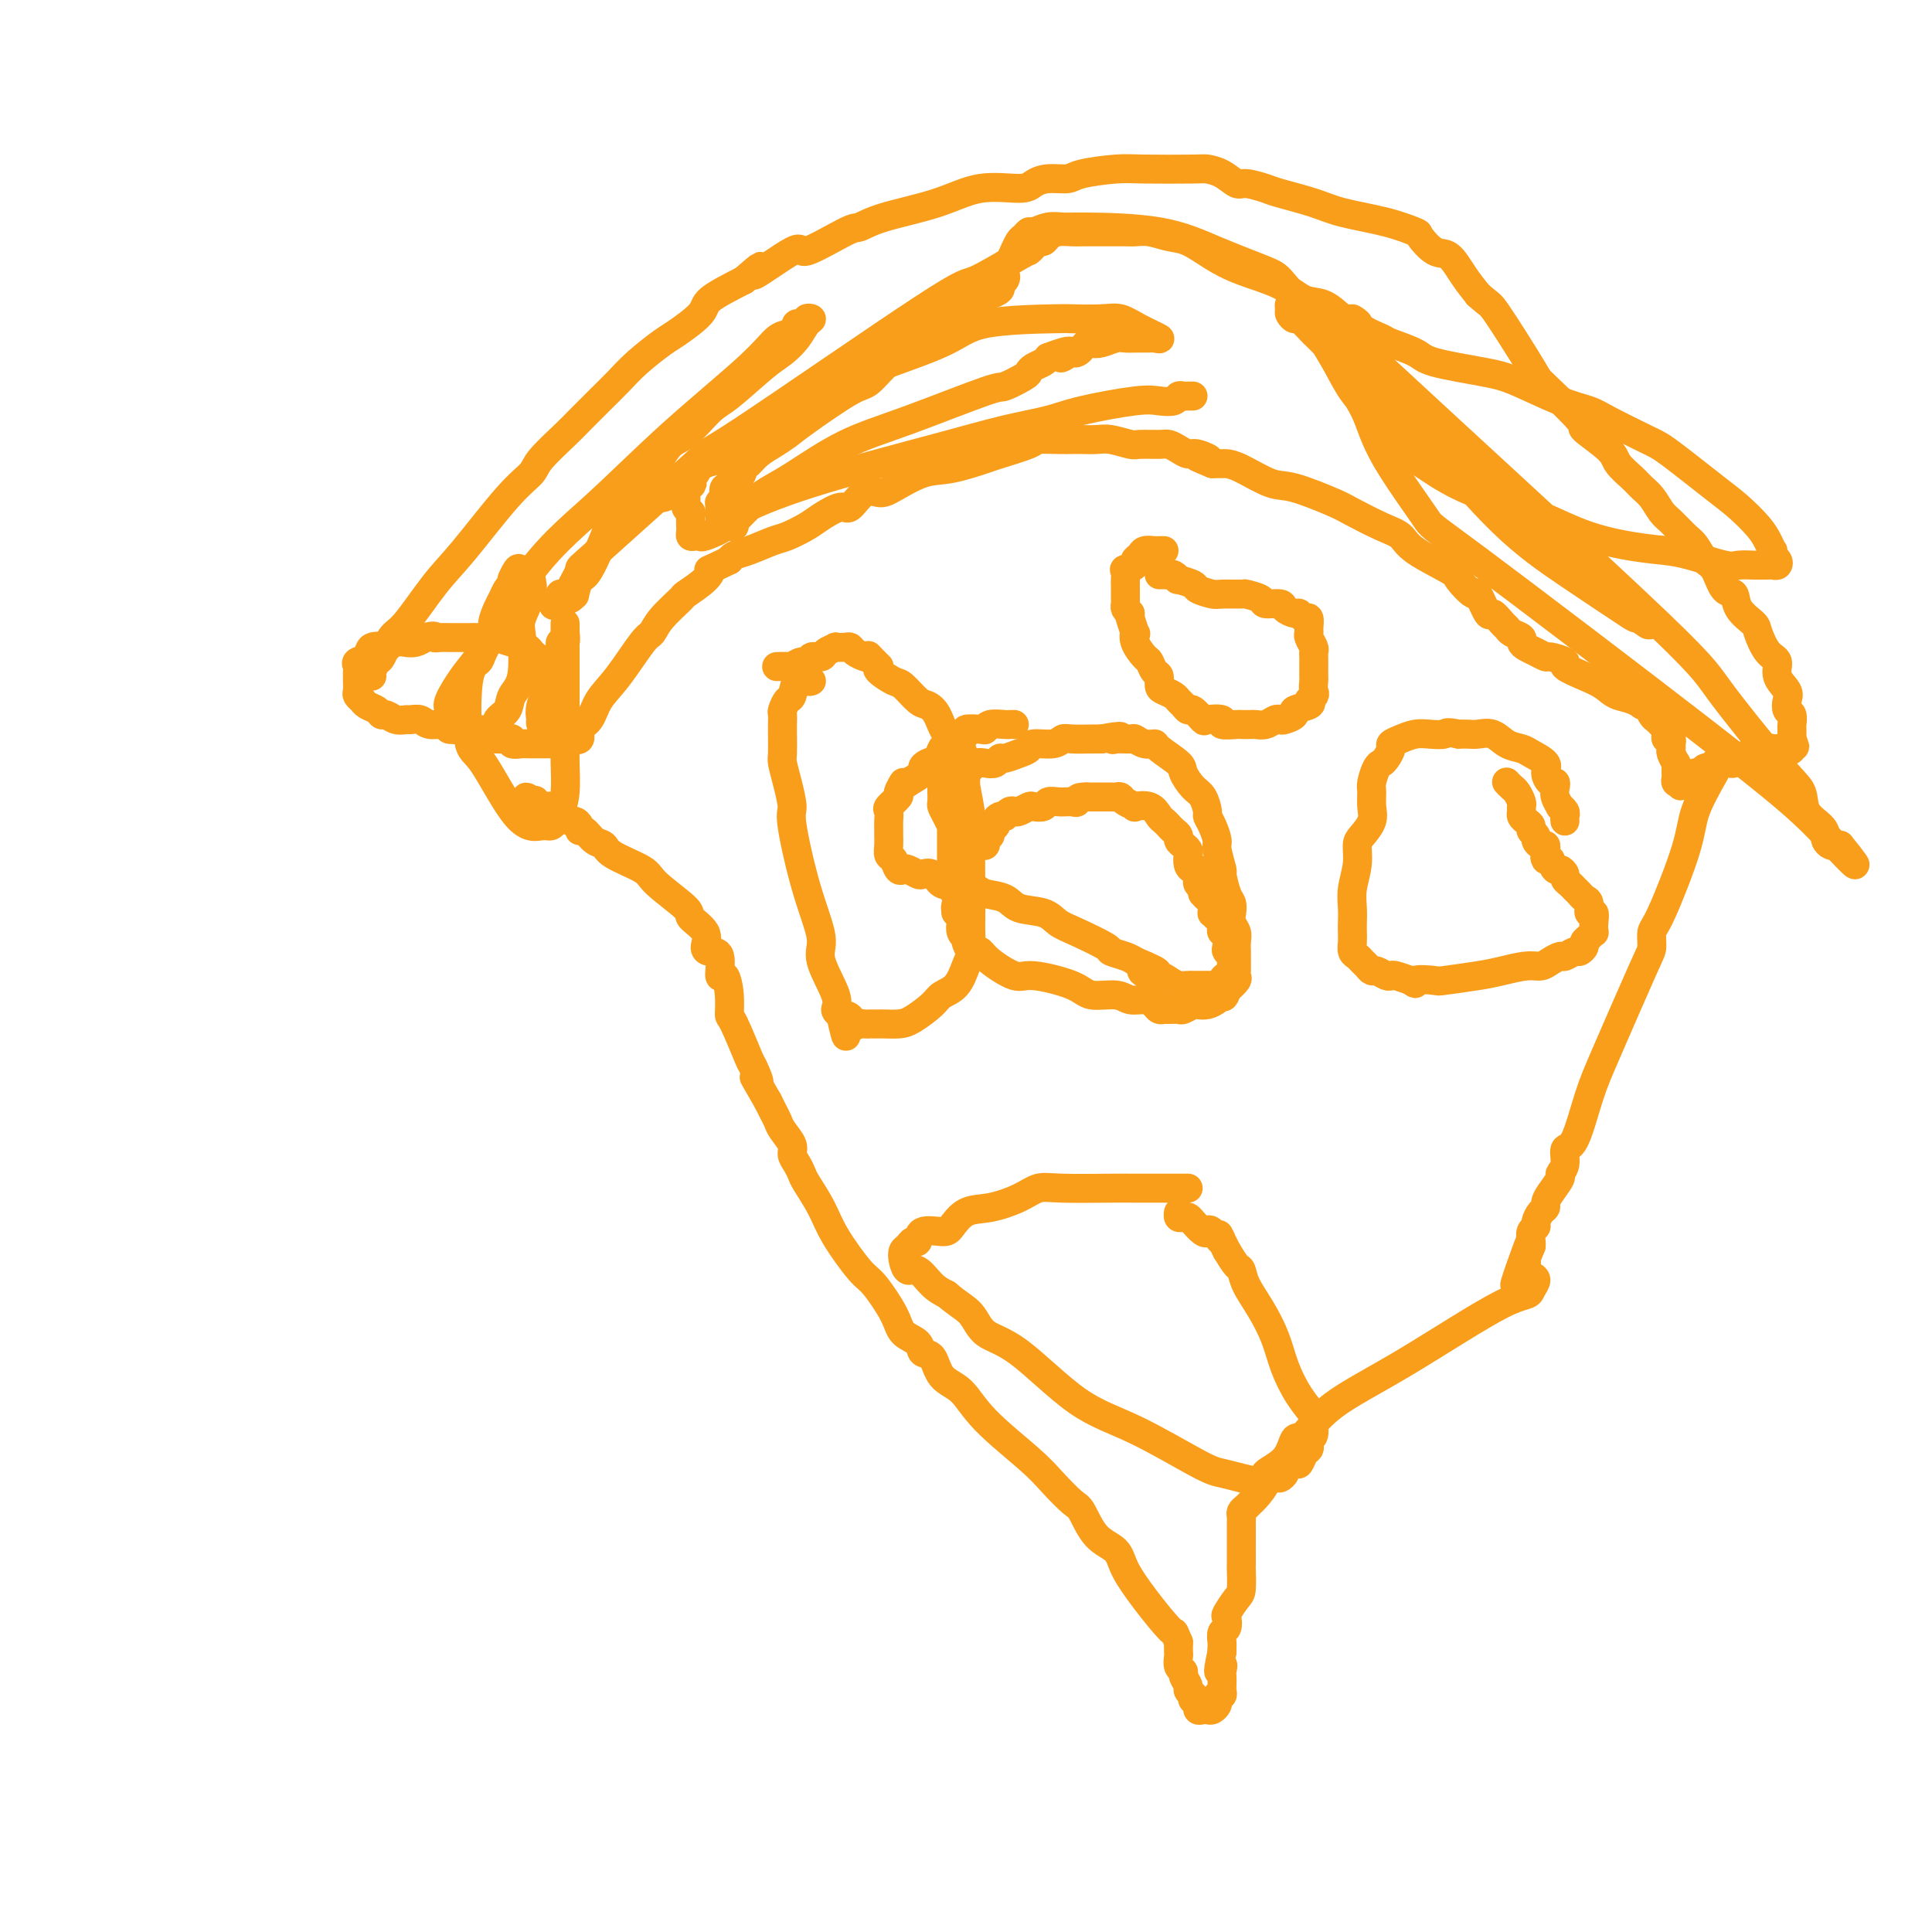 <svg viewBox='0 0 400 400' version='1.1' xmlns='http://www.w3.org/2000/svg' xmlns:xlink='http://www.w3.org/1999/xlink'><g fill='none' stroke='#F99E1B' stroke-width='6' stroke-linecap='round' stroke-linejoin='round'><path d='M77,140c-0.096,-0.197 -0.191,-0.393 0,-1c0.191,-0.607 0.669,-1.624 1,-2c0.331,-0.376 0.517,-0.110 1,-1c0.483,-0.890 1.265,-2.937 2,-4c0.735,-1.063 1.423,-1.142 3,-3c1.577,-1.858 4.044,-5.496 6,-8c1.956,-2.504 3.402,-3.875 6,-7c2.598,-3.125 6.347,-8.005 9,-11c2.653,-2.995 4.211,-4.107 5,-5c0.789,-0.893 0.808,-1.568 2,-3c1.192,-1.432 3.556,-3.621 5,-5c1.444,-1.379 1.970,-1.949 3,-3c1.030,-1.051 2.566,-2.583 4,-4c1.434,-1.417 2.767,-2.718 4,-4c1.233,-1.282 2.367,-2.544 4,-4c1.633,-1.456 3.763,-3.106 5,-4c1.237,-0.894 1.579,-1.034 3,-2c1.421,-0.966 3.921,-2.760 5,-4c1.079,-1.240 0.737,-1.926 2,-3c1.263,-1.074 4.132,-2.537 7,-4'/><path d='M154,58c6.482,-5.630 1.685,-1.206 2,-1c0.315,0.206 5.740,-3.807 8,-5c2.260,-1.193 1.354,0.432 3,0c1.646,-0.432 5.843,-2.922 8,-4c2.157,-1.078 2.272,-0.743 3,-1c0.728,-0.257 2.067,-1.105 5,-2c2.933,-0.895 7.459,-1.837 11,-3c3.541,-1.163 6.097,-2.545 9,-3c2.903,-0.455 6.152,0.019 8,0c1.848,-0.019 2.294,-0.531 3,-1c0.706,-0.469 1.673,-0.896 3,-1c1.327,-0.104 3.014,0.116 4,0c0.986,-0.116 1.271,-0.567 3,-1c1.729,-0.433 4.903,-0.846 7,-1c2.097,-0.154 3.118,-0.047 6,0c2.882,0.047 7.623,0.036 10,0c2.377,-0.036 2.388,-0.098 3,0c0.612,0.098 1.826,0.354 3,1c1.174,0.646 2.309,1.682 3,2c0.691,0.318 0.939,-0.080 2,0c1.061,0.080 2.935,0.640 4,1c1.065,0.360 1.319,0.521 3,1c1.681,0.479 4.788,1.278 7,2c2.212,0.722 3.530,1.367 6,2c2.470,0.633 6.093,1.252 9,2c2.907,0.748 5.100,1.624 6,2c0.900,0.376 0.509,0.253 1,1c0.491,0.747 1.864,2.365 3,3c1.136,0.635 2.037,0.286 3,1c0.963,0.714 1.990,2.490 3,4c1.010,1.510 2.005,2.755 3,4'/><path d='M306,61c2.510,2.285 2.286,1.499 4,4c1.714,2.501 5.367,8.291 7,11c1.633,2.709 1.248,2.339 3,4c1.752,1.661 5.642,5.355 7,7c1.358,1.645 0.184,1.242 1,2c0.816,0.758 3.622,2.677 5,4c1.378,1.323 1.328,2.049 2,3c0.672,0.951 2.066,2.126 3,3c0.934,0.874 1.409,1.445 2,2c0.591,0.555 1.299,1.092 2,2c0.701,0.908 1.395,2.187 2,3c0.605,0.813 1.121,1.160 2,2c0.879,0.840 2.122,2.173 3,3c0.878,0.827 1.391,1.147 2,2c0.609,0.853 1.313,2.237 2,3c0.687,0.763 1.358,0.905 2,2c0.642,1.095 1.257,3.145 2,4c0.743,0.855 1.616,0.516 2,1c0.384,0.484 0.279,1.791 1,3c0.721,1.209 2.268,2.318 3,3c0.732,0.682 0.648,0.935 1,2c0.352,1.065 1.138,2.942 2,4c0.862,1.058 1.799,1.296 2,2c0.201,0.704 -0.335,1.875 0,3c0.335,1.125 1.540,2.203 2,3c0.460,0.797 0.176,1.312 0,2c-0.176,0.688 -0.243,1.549 0,2c0.243,0.451 0.797,0.492 1,1c0.203,0.508 0.055,1.483 0,2c-0.055,0.517 -0.016,0.576 0,1c0.016,0.424 0.008,1.212 0,2'/><path d='M371,153c1.224,3.591 0.286,0.570 0,0c-0.286,-0.570 0.082,1.311 0,2c-0.082,0.689 -0.614,0.185 -1,0c-0.386,-0.185 -0.627,-0.051 -1,0c-0.373,0.051 -0.879,0.017 -1,0c-0.121,-0.017 0.141,-0.019 0,0c-0.141,0.019 -0.686,0.057 -1,0c-0.314,-0.057 -0.398,-0.209 -1,0c-0.602,0.209 -1.724,0.778 -2,1c-0.276,0.222 0.292,0.098 0,0c-0.292,-0.098 -1.444,-0.170 -2,0c-0.556,0.170 -0.517,0.582 -1,1c-0.483,0.418 -1.488,0.843 -2,1c-0.512,0.157 -0.533,0.046 -1,0c-0.467,-0.046 -1.382,-0.028 -2,0c-0.618,0.028 -0.939,0.064 -1,0c-0.061,-0.064 0.139,-0.228 0,0c-0.139,0.228 -0.615,0.849 -1,1c-0.385,0.151 -0.678,-0.167 -1,0c-0.322,0.167 -0.674,0.818 -1,1c-0.326,0.182 -0.626,-0.105 -1,0c-0.374,0.105 -0.821,0.601 -1,1c-0.179,0.399 -0.089,0.699 0,1'/><path d='M350,162c-3.487,1.391 -1.705,0.370 -1,0c0.705,-0.370 0.332,-0.088 0,0c-0.332,0.088 -0.625,-0.018 -1,0c-0.375,0.018 -0.833,0.158 -1,0c-0.167,-0.158 -0.044,-0.615 0,-1c0.044,-0.385 0.008,-0.698 0,-1c-0.008,-0.302 0.012,-0.592 0,-1c-0.012,-0.408 -0.056,-0.935 0,-1c0.056,-0.065 0.212,0.332 0,0c-0.212,-0.332 -0.793,-1.395 -1,-2c-0.207,-0.605 -0.042,-0.754 0,-1c0.042,-0.246 -0.041,-0.591 0,-1c0.041,-0.409 0.204,-0.883 0,-1c-0.204,-0.117 -0.776,0.123 -1,0c-0.224,-0.123 -0.102,-0.609 0,-1c0.102,-0.391 0.182,-0.687 0,-1c-0.182,-0.313 -0.626,-0.645 -1,-1c-0.374,-0.355 -0.678,-0.734 -1,-1c-0.322,-0.266 -0.664,-0.418 -1,-1c-0.336,-0.582 -0.668,-1.595 -1,-2c-0.332,-0.405 -0.666,-0.203 -1,0'/><path d='M340,146c-1.925,-1.439 -3.739,-1.537 -5,-2c-1.261,-0.463 -1.970,-1.291 -3,-2c-1.030,-0.709 -2.379,-1.299 -4,-2c-1.621,-0.701 -3.512,-1.511 -4,-2c-0.488,-0.489 0.427,-0.656 0,-1c-0.427,-0.344 -2.196,-0.866 -3,-1c-0.804,-0.134 -0.645,0.119 -1,0c-0.355,-0.119 -1.226,-0.609 -2,-1c-0.774,-0.391 -1.450,-0.683 -2,-1c-0.550,-0.317 -0.972,-0.661 -1,-1c-0.028,-0.339 0.339,-0.674 0,-1c-0.339,-0.326 -1.385,-0.643 -2,-1c-0.615,-0.357 -0.799,-0.752 -1,-1c-0.201,-0.248 -0.419,-0.347 -1,-1c-0.581,-0.653 -1.526,-1.859 -2,-2c-0.474,-0.141 -0.478,0.785 -1,0c-0.522,-0.785 -1.561,-3.280 -2,-4c-0.439,-0.720 -0.276,0.337 -1,0c-0.724,-0.337 -2.333,-2.067 -3,-3c-0.667,-0.933 -0.392,-1.069 -2,-2c-1.608,-0.931 -5.101,-2.657 -7,-4c-1.899,-1.343 -2.206,-2.304 -3,-3c-0.794,-0.696 -2.075,-1.126 -4,-2c-1.925,-0.874 -4.493,-2.192 -6,-3c-1.507,-0.808 -1.952,-1.106 -4,-2c-2.048,-0.894 -5.700,-2.383 -8,-3c-2.300,-0.617 -3.249,-0.361 -5,-1c-1.751,-0.639 -4.304,-2.171 -6,-3c-1.696,-0.829 -2.533,-0.954 -3,-1c-0.467,-0.046 -0.562,-0.013 -1,0c-0.438,0.013 -1.219,0.007 -2,0'/><path d='M251,96c-6.164,-2.483 -2.075,-1.191 -1,-1c1.075,0.191 -0.865,-0.719 -2,-1c-1.135,-0.281 -1.467,0.068 -2,0c-0.533,-0.068 -1.268,-0.553 -2,-1c-0.732,-0.447 -1.463,-0.856 -2,-1c-0.537,-0.144 -0.881,-0.025 -2,0c-1.119,0.025 -3.014,-0.046 -4,0c-0.986,0.046 -1.065,0.208 -2,0c-0.935,-0.208 -2.727,-0.788 -4,-1c-1.273,-0.212 -2.026,-0.057 -3,0c-0.974,0.057 -2.168,0.017 -3,0c-0.832,-0.017 -1.302,-0.012 -2,0c-0.698,0.012 -1.625,0.029 -3,0c-1.375,-0.029 -3.199,-0.106 -4,0c-0.801,0.106 -0.578,0.394 -2,1c-1.422,0.606 -4.488,1.532 -6,2c-1.512,0.468 -1.468,0.480 -3,1c-1.532,0.520 -4.640,1.548 -7,2c-2.360,0.452 -3.974,0.329 -6,1c-2.026,0.671 -4.466,2.136 -6,3c-1.534,0.864 -2.161,1.127 -3,1c-0.839,-0.127 -1.889,-0.645 -3,0c-1.111,0.645 -2.283,2.453 -3,3c-0.717,0.547 -0.980,-0.167 -2,0c-1.020,0.167 -2.797,1.214 -4,2c-1.203,0.786 -1.832,1.310 -3,2c-1.168,0.690 -2.877,1.547 -4,2c-1.123,0.453 -1.662,0.503 -3,1c-1.338,0.497 -3.476,1.442 -5,2c-1.524,0.558 -2.436,0.731 -3,1c-0.564,0.269 -0.782,0.635 -1,1'/><path d='M151,116c-5.242,2.546 -4.346,1.910 -4,2c0.346,0.090 0.142,0.907 -1,2c-1.142,1.093 -3.224,2.462 -4,3c-0.776,0.538 -0.248,0.243 -1,1c-0.752,0.757 -2.786,2.564 -4,4c-1.214,1.436 -1.609,2.500 -2,3c-0.391,0.500 -0.778,0.437 -2,2c-1.222,1.563 -3.278,4.752 -5,7c-1.722,2.248 -3.109,3.555 -4,5c-0.891,1.445 -1.285,3.027 -2,4c-0.715,0.973 -1.749,1.336 -2,2c-0.251,0.664 0.283,1.628 0,2c-0.283,0.372 -1.381,0.152 -2,0c-0.619,-0.152 -0.757,-0.237 -1,0c-0.243,0.237 -0.590,0.796 -1,1c-0.410,0.204 -0.883,0.055 -1,0c-0.117,-0.055 0.122,-0.015 0,0c-0.122,0.015 -0.606,0.004 -1,0c-0.394,-0.004 -0.697,-0.001 -1,0c-0.303,0.001 -0.606,0.000 -1,0c-0.394,-0.000 -0.878,-0.000 -1,0c-0.122,0.000 0.117,0.001 0,0c-0.117,-0.001 -0.591,-0.004 -1,0c-0.409,0.004 -0.753,0.015 -1,0c-0.247,-0.015 -0.398,-0.057 -1,0c-0.602,0.057 -1.656,0.211 -2,0c-0.344,-0.211 0.021,-0.789 0,-1c-0.021,-0.211 -0.429,-0.057 -1,0c-0.571,0.057 -1.306,0.016 -2,0c-0.694,-0.016 -1.347,-0.008 -2,0'/><path d='M101,153c-2.986,-0.244 -1.950,-0.854 -2,-1c-0.050,-0.146 -1.186,0.172 -2,0c-0.814,-0.172 -1.306,-0.835 -2,-1c-0.694,-0.165 -1.590,0.166 -2,0c-0.410,-0.166 -0.333,-0.829 -1,-1c-0.667,-0.171 -2.079,0.152 -3,0c-0.921,-0.152 -1.350,-0.777 -2,-1c-0.650,-0.223 -1.522,-0.045 -2,0c-0.478,0.045 -0.561,-0.044 -1,0c-0.439,0.044 -1.234,0.219 -2,0c-0.766,-0.219 -1.502,-0.833 -2,-1c-0.498,-0.167 -0.759,0.114 -1,0c-0.241,-0.114 -0.461,-0.622 -1,-1c-0.539,-0.378 -1.398,-0.625 -2,-1c-0.602,-0.375 -0.946,-0.878 -1,-1c-0.054,-0.122 0.182,0.136 0,0c-0.182,-0.136 -0.781,-0.666 -1,-1c-0.219,-0.334 -0.058,-0.471 0,-1c0.058,-0.529 0.014,-1.452 0,-2c-0.014,-0.548 0.004,-0.723 0,-1c-0.004,-0.277 -0.029,-0.656 0,-1c0.029,-0.344 0.110,-0.653 0,-1c-0.110,-0.347 -0.413,-0.733 0,-1c0.413,-0.267 1.542,-0.415 2,-1c0.458,-0.585 0.244,-1.607 1,-2c0.756,-0.393 2.482,-0.157 3,0c0.518,0.157 -0.170,0.235 0,0c0.170,-0.235 1.200,-0.785 2,-1c0.800,-0.215 1.369,-0.096 2,0c0.631,0.096 1.323,0.170 2,0c0.677,-0.170 1.338,-0.585 2,-1'/><path d='M88,132c2.278,-0.619 1.971,-0.166 2,0c0.029,0.166 0.392,0.044 1,0c0.608,-0.044 1.460,-0.012 2,0c0.540,0.012 0.769,0.003 1,0c0.231,-0.003 0.465,-0.002 1,0c0.535,0.002 1.369,0.005 2,0c0.631,-0.005 1.057,-0.016 2,0c0.943,0.016 2.403,0.060 3,0c0.597,-0.060 0.331,-0.224 1,0c0.669,0.224 2.274,0.835 3,1c0.726,0.165 0.572,-0.115 1,0c0.428,0.115 1.438,0.625 2,1c0.562,0.375 0.676,0.613 1,1c0.324,0.387 0.857,0.921 1,1c0.143,0.079 -0.105,-0.298 0,0c0.105,0.298 0.564,1.270 1,2c0.436,0.730 0.850,1.218 1,2c0.150,0.782 0.036,1.858 0,3c-0.036,1.142 0.004,2.349 0,3c-0.004,0.651 -0.054,0.744 0,1c0.054,0.256 0.211,0.673 0,1c-0.211,0.327 -0.790,0.563 -1,1c-0.210,0.437 -0.050,1.074 0,1c0.050,-0.074 -0.011,-0.858 0,-1c0.011,-0.142 0.094,0.360 0,0c-0.094,-0.360 -0.365,-1.581 0,-3c0.365,-1.419 1.368,-3.036 2,-4c0.632,-0.964 0.895,-1.275 1,-2c0.105,-0.725 0.053,-1.862 0,-3'/><path d='M115,137c0.399,-2.057 -0.103,-1.200 0,-1c0.103,0.200 0.812,-0.257 1,-1c0.188,-0.743 -0.146,-1.771 0,-2c0.146,-0.229 0.771,0.340 1,0c0.229,-0.340 0.061,-1.590 0,-2c-0.061,-0.410 -0.016,0.020 0,0c0.016,-0.020 0.004,-0.491 0,-1c-0.004,-0.509 -0.001,-1.056 0,-1c0.001,0.056 0.000,0.713 0,1c-0.000,0.287 -0.000,0.202 0,1c0.000,0.798 0.001,2.478 0,5c-0.001,2.522 -0.003,5.887 0,9c0.003,3.113 0.012,5.975 0,8c-0.012,2.025 -0.044,3.212 0,5c0.044,1.788 0.165,4.177 0,6c-0.165,1.823 -0.617,3.080 -1,4c-0.383,0.920 -0.697,1.503 -1,2c-0.303,0.497 -0.596,0.907 -1,1c-0.404,0.093 -0.919,-0.132 -2,0c-1.081,0.132 -2.727,0.621 -5,-2c-2.273,-2.621 -5.171,-8.352 -7,-11c-1.829,-2.648 -2.587,-2.212 -3,-5c-0.413,-2.788 -0.479,-8.801 0,-12c0.479,-3.199 1.504,-3.585 2,-4c0.496,-0.415 0.461,-0.859 1,-2c0.539,-1.141 1.650,-2.978 2,-4c0.350,-1.022 -0.061,-1.230 0,-2c0.061,-0.770 0.594,-2.103 1,-3c0.406,-0.897 0.686,-1.357 1,-2c0.314,-0.643 0.661,-1.469 1,-2c0.339,-0.531 0.669,-0.765 1,-1'/><path d='M106,121c1.339,-3.200 0.187,-1.199 0,-1c-0.187,0.199 0.590,-1.405 1,-2c0.410,-0.595 0.452,-0.181 1,0c0.548,0.181 1.604,0.128 2,0c0.396,-0.128 0.134,-0.331 0,0c-0.134,0.331 -0.139,1.198 0,2c0.139,0.802 0.423,1.540 0,3c-0.423,1.460 -1.551,3.641 -2,5c-0.449,1.359 -0.219,1.897 0,4c0.219,2.103 0.426,5.772 0,8c-0.426,2.228 -1.484,3.014 -2,4c-0.516,0.986 -0.491,2.173 -1,3c-0.509,0.827 -1.554,1.293 -2,2c-0.446,0.707 -0.294,1.655 -1,2c-0.706,0.345 -2.270,0.089 -3,0c-0.730,-0.089 -0.626,-0.009 -1,0c-0.374,0.009 -1.225,-0.052 -2,0c-0.775,0.052 -1.475,0.218 -2,0c-0.525,-0.218 -0.875,-0.818 -1,-1c-0.125,-0.182 -0.025,0.055 0,0c0.025,-0.055 -0.025,-0.402 0,-1c0.025,-0.598 0.126,-1.449 0,-2c-0.126,-0.551 -0.480,-0.804 0,-2c0.480,-1.196 1.794,-3.337 3,-5c1.206,-1.663 2.303,-2.848 3,-4c0.697,-1.152 0.995,-2.272 2,-4c1.005,-1.728 2.716,-4.065 4,-6c1.284,-1.935 2.142,-3.467 3,-5'/><path d='M108,121c4.984,-7.402 9.944,-11.408 15,-16c5.056,-4.592 10.206,-9.769 16,-15c5.794,-5.231 12.230,-10.516 16,-14c3.770,-3.484 4.875,-5.167 6,-6c1.125,-0.833 2.272,-0.815 3,-1c0.728,-0.185 1.037,-0.572 1,-1c-0.037,-0.428 -0.419,-0.898 0,-1c0.419,-0.102 1.638,0.163 2,0c0.362,-0.163 -0.132,-0.756 0,-1c0.132,-0.244 0.892,-0.140 1,0c0.108,0.140 -0.436,0.318 -1,1c-0.564,0.682 -1.149,1.870 -2,3c-0.851,1.130 -1.967,2.201 -3,3c-1.033,0.799 -1.983,1.325 -4,3c-2.017,1.675 -5.101,4.500 -7,6c-1.899,1.500 -2.614,1.676 -4,3c-1.386,1.324 -3.443,3.797 -5,5c-1.557,1.203 -2.613,1.136 -4,3c-1.387,1.864 -3.107,5.659 -5,8c-1.893,2.341 -3.961,3.227 -5,4c-1.039,0.773 -1.048,1.432 -2,4c-0.952,2.568 -2.845,7.046 -4,9c-1.155,1.954 -1.571,1.386 -2,2c-0.429,0.614 -0.872,2.410 -1,3c-0.128,0.590 0.058,-0.028 0,0c-0.058,0.028 -0.362,0.700 -1,1c-0.638,0.300 -1.611,0.229 -2,0c-0.389,-0.229 -0.195,-0.614 0,-1'/><path d='M116,123c-3.199,4.633 -0.198,1.216 1,0c1.198,-1.216 0.592,-0.233 1,-1c0.408,-0.767 1.830,-3.286 2,-4c0.170,-0.714 -0.912,0.378 4,-4c4.912,-4.378 15.818,-14.224 20,-18c4.182,-3.776 1.642,-1.480 10,-7c8.358,-5.520 27.616,-18.855 37,-25c9.384,-6.145 8.896,-5.101 11,-6c2.104,-0.899 6.802,-3.743 9,-5c2.198,-1.257 1.898,-0.928 2,-1c0.102,-0.072 0.607,-0.545 1,-1c0.393,-0.455 0.675,-0.892 1,-1c0.325,-0.108 0.692,0.115 1,0c0.308,-0.115 0.558,-0.567 1,-1c0.442,-0.433 1.078,-0.848 2,-1c0.922,-0.152 2.130,-0.041 3,0c0.870,0.041 1.402,0.011 2,0c0.598,-0.011 1.263,-0.003 2,0c0.737,0.003 1.548,0.001 2,0c0.452,-0.001 0.546,-0.001 1,0c0.454,0.001 1.268,0.004 2,0c0.732,-0.004 1.380,-0.014 2,0c0.620,0.014 1.210,0.051 2,0c0.790,-0.051 1.779,-0.190 3,0c1.221,0.190 2.675,0.711 4,1c1.325,0.289 2.521,0.347 4,1c1.479,0.653 3.242,1.900 5,3c1.758,1.100 3.513,2.055 6,3c2.487,0.945 5.708,1.882 8,3c2.292,1.118 3.656,2.416 5,3c1.344,0.584 2.670,0.452 4,1c1.330,0.548 2.665,1.774 4,3'/><path d='M278,66c5.344,2.384 2.703,0.343 2,0c-0.703,-0.343 0.532,1.010 2,2c1.468,0.990 3.168,1.617 4,2c0.832,0.383 0.794,0.523 2,1c1.206,0.477 3.654,1.290 5,2c1.346,0.710 1.589,1.317 4,2c2.411,0.683 6.990,1.441 10,2c3.010,0.559 4.452,0.920 7,2c2.548,1.080 6.203,2.879 9,4c2.797,1.121 4.737,1.563 6,2c1.263,0.437 1.849,0.867 4,2c2.151,1.133 5.868,2.967 8,4c2.132,1.033 2.679,1.263 5,3c2.321,1.737 6.415,4.981 9,7c2.585,2.019 3.659,2.813 5,4c1.341,1.187 2.947,2.766 4,4c1.053,1.234 1.554,2.123 2,3c0.446,0.877 0.838,1.741 1,2c0.162,0.259 0.093,-0.088 0,0c-0.093,0.088 -0.209,0.612 0,1c0.209,0.388 0.742,0.640 1,1c0.258,0.360 0.240,0.829 0,1c-0.240,0.171 -0.701,0.045 -1,0c-0.299,-0.045 -0.436,-0.010 -1,0c-0.564,0.010 -1.557,-0.004 -2,0c-0.443,0.004 -0.337,0.026 -1,0c-0.663,-0.026 -2.095,-0.100 -3,0c-0.905,0.100 -1.282,0.373 -3,0c-1.718,-0.373 -4.777,-1.392 -7,-2c-2.223,-0.608 -3.612,-0.804 -5,-1'/><path d='M345,114c-6.487,-0.587 -11.703,-1.556 -16,-3c-4.297,-1.444 -7.675,-3.364 -12,-5c-4.325,-1.636 -9.596,-2.987 -14,-5c-4.404,-2.013 -7.939,-4.686 -10,-6c-2.061,-1.314 -2.646,-1.268 -4,-3c-1.354,-1.732 -3.476,-5.240 -5,-7c-1.524,-1.760 -2.451,-1.771 -4,-4c-1.549,-2.229 -3.722,-6.677 -5,-9c-1.278,-2.323 -1.661,-2.520 -2,-3c-0.339,-0.480 -0.633,-1.244 -1,-2c-0.367,-0.756 -0.808,-1.503 -1,-2c-0.192,-0.497 -0.135,-0.744 0,-1c0.135,-0.256 0.349,-0.522 1,0c0.651,0.522 1.740,1.834 2,2c0.260,0.166 -0.308,-0.812 1,0c1.308,0.812 4.492,3.414 4,3c-0.492,-0.414 -4.660,-3.844 7,7c11.660,10.844 39.150,35.962 53,49c13.850,13.038 14.061,13.997 17,18c2.939,4.003 8.606,11.051 12,15c3.394,3.949 4.516,4.798 5,6c0.484,1.202 0.328,2.757 1,4c0.672,1.243 2.170,2.175 3,3c0.830,0.825 0.992,1.541 1,2c0.008,0.459 -0.139,0.659 0,1c0.139,0.341 0.563,0.823 1,1c0.437,0.177 0.887,0.048 1,0c0.113,-0.048 -0.111,-0.014 0,0c0.111,0.014 0.555,0.007 1,0'/><path d='M381,175c6.352,7.810 1.231,2.336 -1,0c-2.231,-2.336 -1.571,-1.534 -2,-2c-0.429,-0.466 -1.946,-2.201 -5,-5c-3.054,-2.799 -7.647,-6.663 -21,-17c-13.353,-10.337 -35.468,-27.147 -46,-35c-10.532,-7.853 -9.480,-6.749 -11,-9c-1.520,-2.251 -5.611,-7.859 -8,-12c-2.389,-4.141 -3.077,-6.816 -4,-9c-0.923,-2.184 -2.079,-3.877 -4,-7c-1.921,-3.123 -4.605,-7.678 -6,-10c-1.395,-2.322 -1.502,-2.413 -2,-3c-0.498,-0.587 -1.387,-1.671 -2,-2c-0.613,-0.329 -0.950,0.096 -1,0c-0.050,-0.096 0.186,-0.715 0,-1c-0.186,-0.285 -0.796,-0.237 -1,0c-0.204,0.237 -0.004,0.664 0,1c0.004,0.336 -0.188,0.580 0,1c0.188,0.420 0.757,1.017 1,1c0.243,-0.017 0.161,-0.649 1,0c0.839,0.649 2.599,2.579 3,3c0.401,0.421 -0.558,-0.666 4,4c4.558,4.666 14.632,15.084 23,22c8.368,6.916 15.030,10.328 21,15c5.970,4.672 11.250,10.603 14,13c2.750,2.397 2.971,1.261 3,1c0.029,-0.261 -0.135,0.354 0,1c0.135,0.646 0.567,1.323 1,2'/><path d='M338,127c6.217,4.866 2.258,1.032 1,0c-1.258,-1.032 0.184,0.737 0,1c-0.184,0.263 -1.995,-0.980 -2,-1c-0.005,-0.020 1.797,1.183 0,0c-1.797,-1.183 -7.191,-4.750 -12,-8c-4.809,-3.250 -9.031,-6.181 -14,-11c-4.969,-4.819 -10.684,-11.525 -14,-16c-3.316,-4.475 -4.233,-6.719 -6,-9c-1.767,-2.281 -4.384,-4.598 -6,-6c-1.616,-1.402 -2.229,-1.888 -3,-3c-0.771,-1.112 -1.698,-2.849 -3,-4c-1.302,-1.151 -2.977,-1.717 -4,-2c-1.023,-0.283 -1.394,-0.282 -3,-2c-1.606,-1.718 -4.447,-5.154 -6,-7c-1.553,-1.846 -1.819,-2.102 -4,-3c-2.181,-0.898 -6.278,-2.438 -10,-4c-3.722,-1.562 -7.071,-3.147 -12,-4c-4.929,-0.853 -11.439,-0.976 -15,-1c-3.561,-0.024 -4.173,0.049 -5,0c-0.827,-0.049 -1.871,-0.222 -3,0c-1.129,0.222 -2.345,0.838 -3,1c-0.655,0.162 -0.749,-0.130 -1,0c-0.251,0.130 -0.658,0.683 -1,1c-0.342,0.317 -0.617,0.400 -1,1c-0.383,0.600 -0.873,1.719 -1,2c-0.127,0.281 0.110,-0.275 0,0c-0.110,0.275 -0.568,1.382 -1,2c-0.432,0.618 -0.838,0.748 -1,1c-0.162,0.252 -0.081,0.626 0,1'/><path d='M208,56c-0.947,1.416 -0.313,0.958 0,1c0.313,0.042 0.305,0.586 0,1c-0.305,0.414 -0.907,0.697 -1,1c-0.093,0.303 0.322,0.624 0,1c-0.322,0.376 -1.381,0.807 -2,1c-0.619,0.193 -0.799,0.147 -1,0c-0.201,-0.147 -0.425,-0.394 -1,0c-0.575,0.394 -1.501,1.429 -2,2c-0.499,0.571 -0.570,0.677 -1,1c-0.430,0.323 -1.217,0.864 -2,1c-0.783,0.136 -1.560,-0.133 -2,0c-0.440,0.133 -0.541,0.668 -1,1c-0.459,0.332 -1.274,0.461 -2,1c-0.726,0.539 -1.361,1.489 -2,2c-0.639,0.511 -1.281,0.582 -2,1c-0.719,0.418 -1.516,1.182 -2,2c-0.484,0.818 -0.654,1.689 -1,2c-0.346,0.311 -0.868,0.061 -2,1c-1.132,0.939 -2.872,3.067 -4,4c-1.128,0.933 -1.643,0.672 -4,2c-2.357,1.328 -6.558,4.244 -9,6c-2.442,1.756 -3.127,2.353 -4,3c-0.873,0.647 -1.934,1.343 -3,2c-1.066,0.657 -2.136,1.275 -3,2c-0.864,0.725 -1.523,1.557 -2,2c-0.477,0.443 -0.773,0.495 -1,1c-0.227,0.505 -0.387,1.461 -1,2c-0.613,0.539 -1.680,0.660 -2,1c-0.320,0.340 0.106,0.899 0,1c-0.106,0.101 -0.745,-0.257 -1,0c-0.255,0.257 -0.128,1.128 0,2'/><path d='M150,103c-1.310,1.567 -1.084,0.984 -1,1c0.084,0.016 0.025,0.631 0,1c-0.025,0.369 -0.017,0.491 0,1c0.017,0.509 0.042,1.404 0,2c-0.042,0.596 -0.151,0.893 0,1c0.151,0.107 0.561,0.026 1,0c0.439,-0.026 0.905,0.004 1,0c0.095,-0.004 -0.182,-0.043 0,0c0.182,0.043 0.822,0.167 1,0c0.178,-0.167 -0.105,-0.625 0,-1c0.105,-0.375 0.597,-0.667 1,-1c0.403,-0.333 0.718,-0.708 1,-1c0.282,-0.292 0.531,-0.500 1,-1c0.469,-0.500 1.157,-1.292 2,-2c0.843,-0.708 1.841,-1.332 3,-2c1.159,-0.668 2.478,-1.378 5,-3c2.522,-1.622 6.245,-4.154 10,-6c3.755,-1.846 7.542,-3.005 13,-5c5.458,-1.995 12.589,-4.825 16,-6c3.411,-1.175 3.103,-0.696 4,-1c0.897,-0.304 3.000,-1.391 4,-2c1.000,-0.609 0.897,-0.741 1,-1c0.103,-0.259 0.412,-0.647 1,-1c0.588,-0.353 1.454,-0.672 2,-1c0.546,-0.328 0.773,-0.664 1,-1'/><path d='M217,74c7.141,-2.715 3.993,-0.504 3,0c-0.993,0.504 0.170,-0.701 1,-1c0.830,-0.299 1.328,0.308 2,0c0.672,-0.308 1.516,-1.533 2,-2c0.484,-0.467 0.606,-0.178 1,0c0.394,0.178 1.061,0.244 2,0c0.939,-0.244 2.149,-0.797 3,-1c0.851,-0.203 1.341,-0.054 2,0c0.659,0.054 1.485,0.014 2,0c0.515,-0.014 0.719,-0.002 1,0c0.281,0.002 0.638,-0.005 1,0c0.362,0.005 0.729,0.022 1,0c0.271,-0.022 0.445,-0.083 1,0c0.555,0.083 1.489,0.309 1,0c-0.489,-0.309 -2.403,-1.155 -4,-2c-1.597,-0.845 -2.878,-1.690 -4,-2c-1.122,-0.310 -2.086,-0.087 -4,0c-1.914,0.087 -4.778,0.037 -6,0c-1.222,-0.037 -0.801,-0.063 -4,0c-3.199,0.063 -10.019,0.213 -14,1c-3.981,0.787 -5.122,2.210 -9,4c-3.878,1.790 -10.492,3.946 -13,5c-2.508,1.054 -0.910,1.007 -5,4c-4.090,2.993 -13.870,9.025 -19,12c-5.130,2.975 -5.612,2.891 -7,3c-1.388,0.109 -3.681,0.411 -5,1c-1.319,0.589 -1.663,1.466 -2,2c-0.337,0.534 -0.668,0.724 -1,1c-0.332,0.276 -0.666,0.638 -1,1'/><path d='M142,100c-9.590,5.356 -2.566,2.248 0,1c2.566,-1.248 0.673,-0.634 0,0c-0.673,0.634 -0.128,1.288 0,2c0.128,0.712 -0.162,1.482 0,2c0.162,0.518 0.776,0.782 1,1c0.224,0.218 0.059,0.388 0,1c-0.059,0.612 -0.013,1.667 0,2c0.013,0.333 -0.007,-0.055 0,0c0.007,0.055 0.040,0.552 0,1c-0.040,0.448 -0.154,0.846 0,1c0.154,0.154 0.575,0.062 1,0c0.425,-0.062 0.852,-0.096 1,0c0.148,0.096 0.015,0.322 1,0c0.985,-0.322 3.089,-1.192 4,-2c0.911,-0.808 0.630,-1.553 3,-3c2.370,-1.447 7.390,-3.594 15,-6c7.610,-2.406 17.810,-5.069 25,-7c7.190,-1.931 11.371,-3.131 15,-4c3.629,-0.869 6.706,-1.409 9,-2c2.294,-0.591 3.805,-1.234 7,-2c3.195,-0.766 8.075,-1.655 11,-2c2.925,-0.345 3.897,-0.145 5,0c1.103,0.145 2.338,0.235 3,0c0.662,-0.235 0.752,-0.795 1,-1c0.248,-0.205 0.654,-0.055 1,0c0.346,0.055 0.632,0.015 1,0c0.368,-0.015 0.820,-0.004 1,0c0.180,0.004 0.090,0.002 0,0'/><path d='M355,160c-1.599,2.843 -3.199,5.686 -4,8c-0.801,2.314 -0.805,4.099 -2,8c-1.195,3.901 -3.583,9.917 -5,13c-1.417,3.083 -1.863,3.232 -2,4c-0.137,0.768 0.035,2.154 0,3c-0.035,0.846 -0.276,1.152 -2,5c-1.724,3.848 -4.930,11.236 -7,16c-2.070,4.764 -3.004,6.902 -4,10c-0.996,3.098 -2.055,7.157 -3,9c-0.945,1.843 -1.776,1.470 -2,2c-0.224,0.530 0.160,1.963 0,3c-0.160,1.037 -0.865,1.679 -1,2c-0.135,0.321 0.301,0.323 0,1c-0.301,0.677 -1.339,2.030 -2,3c-0.661,0.970 -0.947,1.555 -1,2c-0.053,0.445 0.126,0.748 0,1c-0.126,0.252 -0.555,0.452 -1,1c-0.445,0.548 -0.904,1.442 -1,2c-0.096,0.558 0.170,0.778 0,1c-0.170,0.222 -0.777,0.444 -1,1c-0.223,0.556 -0.064,1.444 0,2c0.064,0.556 0.032,0.778 0,1'/><path d='M317,258c-6.105,15.340 -2.368,4.689 -1,1c1.368,-3.689 0.366,-0.415 0,1c-0.366,1.415 -0.095,0.971 0,1c0.095,0.029 0.016,0.532 0,1c-0.016,0.468 0.032,0.902 0,1c-0.032,0.098 -0.143,-0.139 0,0c0.143,0.139 0.538,0.653 1,1c0.462,0.347 0.989,0.528 1,1c0.011,0.472 -0.495,1.236 -1,2'/><path d='M317,267c-0.365,1.464 -1.278,0.624 -6,3c-4.722,2.376 -13.255,7.970 -20,12c-6.745,4.030 -11.704,6.498 -15,9c-3.296,2.502 -4.930,5.039 -6,6c-1.070,0.961 -1.575,0.345 -2,1c-0.425,0.655 -0.768,2.581 -2,4c-1.232,1.419 -3.352,2.331 -4,3c-0.648,0.669 0.176,1.096 0,2c-0.176,0.904 -1.354,2.284 -2,3c-0.646,0.716 -0.762,0.769 -1,1c-0.238,0.231 -0.600,0.639 -1,1c-0.400,0.361 -0.839,0.674 -1,1c-0.161,0.326 -0.043,0.663 0,1c0.043,0.337 0.012,0.672 0,1c-0.012,0.328 -0.003,0.648 0,1c0.003,0.352 0.001,0.736 0,1c-0.001,0.264 -0.000,0.408 0,1c0.000,0.592 -0.000,1.633 0,2c0.000,0.367 0.000,0.060 0,0c-0.000,-0.060 -0.002,0.129 0,1c0.002,0.871 0.007,2.426 0,3c-0.007,0.574 -0.027,0.166 0,1c0.027,0.834 0.099,2.910 0,4c-0.099,1.090 -0.370,1.194 -1,2c-0.630,0.806 -1.619,2.314 -2,3c-0.381,0.686 -0.155,0.551 0,1c0.155,0.449 0.238,1.482 0,2c-0.238,0.518 -0.796,0.520 -1,1c-0.204,0.480 -0.055,1.437 0,2c0.055,0.563 0.016,0.732 0,1c-0.016,0.268 -0.008,0.634 0,1'/><path d='M253,342c-1.392,6.351 -0.373,3.729 0,3c0.373,-0.729 0.101,0.436 0,1c-0.101,0.564 -0.031,0.529 0,1c0.031,0.471 0.022,1.450 0,2c-0.022,0.550 -0.058,0.672 0,1c0.058,0.328 0.209,0.862 0,1c-0.209,0.138 -0.777,-0.121 -1,0c-0.223,0.121 -0.101,0.620 0,1c0.101,0.380 0.181,0.639 0,1c-0.181,0.361 -0.623,0.825 -1,1c-0.377,0.175 -0.690,0.062 -1,0c-0.310,-0.062 -0.618,-0.073 -1,0c-0.382,0.073 -0.838,0.231 -1,0c-0.162,-0.231 -0.030,-0.850 0,-1c0.030,-0.150 -0.044,0.171 0,0c0.044,-0.171 0.204,-0.834 0,-1c-0.204,-0.166 -0.771,0.164 -1,0c-0.229,-0.164 -0.118,-0.821 0,-1c0.118,-0.179 0.243,0.121 0,0c-0.243,-0.121 -0.853,-0.661 -1,-1c-0.147,-0.339 0.171,-0.476 0,-1c-0.171,-0.524 -0.830,-1.435 -1,-2c-0.170,-0.565 0.151,-0.784 0,-1c-0.151,-0.216 -0.772,-0.429 -1,-1c-0.228,-0.571 -0.061,-1.500 0,-2c0.061,-0.500 0.018,-0.571 0,-1c-0.018,-0.429 -0.009,-1.214 0,-2'/><path d='M244,340c-1.082,-2.557 -0.788,-1.948 -1,-2c-0.212,-0.052 -0.931,-0.763 -2,-2c-1.069,-1.237 -2.489,-3.001 -4,-5c-1.511,-1.999 -3.113,-4.235 -4,-6c-0.887,-1.765 -1.059,-3.059 -2,-4c-0.941,-0.941 -2.652,-1.529 -4,-3c-1.348,-1.471 -2.335,-3.827 -3,-5c-0.665,-1.173 -1.009,-1.165 -2,-2c-0.991,-0.835 -2.629,-2.515 -4,-4c-1.371,-1.485 -2.474,-2.777 -5,-5c-2.526,-2.223 -6.474,-5.379 -9,-8c-2.526,-2.621 -3.631,-4.709 -5,-6c-1.369,-1.291 -3.004,-1.787 -4,-3c-0.996,-1.213 -1.353,-3.143 -2,-4c-0.647,-0.857 -1.584,-0.639 -2,-1c-0.416,-0.361 -0.311,-1.300 -1,-2c-0.689,-0.700 -2.173,-1.162 -3,-2c-0.827,-0.838 -0.997,-2.053 -2,-4c-1.003,-1.947 -2.840,-4.626 -4,-6c-1.160,-1.374 -1.645,-1.442 -3,-3c-1.355,-1.558 -3.581,-4.605 -5,-7c-1.419,-2.395 -2.031,-4.136 -3,-6c-0.969,-1.864 -2.296,-3.849 -3,-5c-0.704,-1.151 -0.784,-1.467 -1,-2c-0.216,-0.533 -0.569,-1.283 -1,-2c-0.431,-0.717 -0.942,-1.399 -1,-2c-0.058,-0.601 0.335,-1.120 0,-2c-0.335,-0.880 -1.399,-2.123 -2,-3c-0.601,-0.877 -0.739,-1.390 -1,-2c-0.261,-0.610 -0.646,-1.317 -1,-2c-0.354,-0.683 -0.677,-1.341 -1,-2'/><path d='M159,228c-4.728,-8.153 -2.549,-4.536 -2,-4c0.549,0.536 -0.532,-2.011 -1,-3c-0.468,-0.989 -0.324,-0.421 -1,-2c-0.676,-1.579 -2.171,-5.305 -3,-7c-0.829,-1.695 -0.991,-1.358 -1,-2c-0.009,-0.642 0.135,-2.263 0,-4c-0.135,-1.737 -0.548,-3.591 -1,-4c-0.452,-0.409 -0.941,0.628 -1,0c-0.059,-0.628 0.312,-2.921 0,-4c-0.312,-1.079 -1.307,-0.944 -2,-1c-0.693,-0.056 -1.082,-0.305 -1,-1c0.082,-0.695 0.637,-1.837 0,-3c-0.637,-1.163 -2.465,-2.345 -3,-3c-0.535,-0.655 0.222,-0.781 -1,-2c-1.222,-1.219 -4.424,-3.530 -6,-5c-1.576,-1.470 -1.525,-2.100 -3,-3c-1.475,-0.900 -4.476,-2.069 -6,-3c-1.524,-0.931 -1.570,-1.625 -2,-2c-0.430,-0.375 -1.242,-0.430 -2,-1c-0.758,-0.570 -1.460,-1.655 -2,-2c-0.540,-0.345 -0.918,0.048 -1,0c-0.082,-0.048 0.133,-0.538 0,-1c-0.133,-0.462 -0.614,-0.894 -1,-1c-0.386,-0.106 -0.677,0.116 -1,0c-0.323,-0.116 -0.678,-0.571 -1,-1c-0.322,-0.429 -0.611,-0.833 -1,-1c-0.389,-0.167 -0.878,-0.097 -1,0c-0.122,0.097 0.122,0.222 0,0c-0.122,-0.222 -0.610,-0.791 -1,-1c-0.390,-0.209 -0.683,-0.060 -1,0c-0.317,0.060 -0.659,0.030 -1,0'/><path d='M112,167c-5.488,-3.964 -2.208,-0.875 -1,0c1.208,0.875 0.345,-0.464 0,-1c-0.345,-0.536 -0.173,-0.268 0,0'/><path d='M210,150c-0.393,-0.008 -0.785,-0.016 -1,0c-0.215,0.016 -0.252,0.056 -1,0c-0.748,-0.056 -2.208,-0.208 -3,0c-0.792,0.208 -0.916,0.777 -1,1c-0.084,0.223 -0.127,0.102 -1,0c-0.873,-0.102 -2.577,-0.183 -3,0c-0.423,0.183 0.435,0.630 0,1c-0.435,0.370 -2.161,0.662 -3,1c-0.839,0.338 -0.789,0.721 -1,1c-0.211,0.279 -0.681,0.455 -1,1c-0.319,0.545 -0.486,1.458 -1,2c-0.514,0.542 -1.375,0.712 -2,1c-0.625,0.288 -1.014,0.693 -1,1c0.014,0.307 0.433,0.516 0,1c-0.433,0.484 -1.716,1.242 -3,2'/><path d='M188,162c-2.013,1.589 -1.047,0.060 -1,0c0.047,-0.060 -0.825,1.349 -1,2c-0.175,0.651 0.345,0.546 0,1c-0.345,0.454 -1.557,1.469 -2,2c-0.443,0.531 -0.119,0.579 0,1c0.119,0.421 0.031,1.216 0,2c-0.031,0.784 -0.005,1.557 0,2c0.005,0.443 -0.010,0.557 0,1c0.010,0.443 0.044,1.215 0,2c-0.044,0.785 -0.168,1.582 0,2c0.168,0.418 0.626,0.455 1,1c0.374,0.545 0.663,1.597 1,2c0.337,0.403 0.723,0.159 1,0c0.277,-0.159 0.444,-0.231 1,0c0.556,0.231 1.501,0.766 2,1c0.499,0.234 0.550,0.167 1,0c0.450,-0.167 1.297,-0.434 2,0c0.703,0.434 1.260,1.570 2,2c0.740,0.430 1.661,0.156 2,0c0.339,-0.156 0.094,-0.192 1,0c0.906,0.192 2.963,0.614 4,1c1.037,0.386 1.053,0.737 2,1c0.947,0.263 2.823,0.439 4,1c1.177,0.561 1.654,1.506 3,2c1.346,0.494 3.559,0.538 5,1c1.441,0.462 2.108,1.342 3,2c0.892,0.658 2.007,1.093 4,2c1.993,0.907 4.864,2.284 6,3c1.136,0.716 0.537,0.770 1,1c0.463,0.230 1.990,0.637 3,1c1.010,0.363 1.505,0.681 2,1'/><path d='M235,199c7.998,3.328 3.494,2.149 2,2c-1.494,-0.149 0.023,0.730 1,1c0.977,0.270 1.413,-0.071 2,0c0.587,0.071 1.323,0.555 2,1c0.677,0.445 1.294,0.851 2,1c0.706,0.149 1.503,0.040 2,0c0.497,-0.040 0.696,-0.011 1,0c0.304,0.011 0.712,0.003 1,0c0.288,-0.003 0.456,0.000 1,0c0.544,-0.000 1.466,-0.003 2,0c0.534,0.003 0.682,0.011 1,0c0.318,-0.011 0.807,-0.041 1,0c0.193,0.041 0.090,0.153 0,0c-0.090,-0.153 -0.168,-0.569 0,-1c0.168,-0.431 0.582,-0.875 1,-1c0.418,-0.125 0.840,0.068 1,0c0.160,-0.068 0.057,-0.399 0,-1c-0.057,-0.601 -0.067,-1.474 0,-2c0.067,-0.526 0.210,-0.704 0,-1c-0.210,-0.296 -0.775,-0.708 -1,-1c-0.225,-0.292 -0.112,-0.464 0,-1c0.112,-0.536 0.223,-1.435 0,-2c-0.223,-0.565 -0.782,-0.797 -1,-1c-0.218,-0.203 -0.097,-0.378 0,-1c0.097,-0.622 0.170,-1.690 0,-2c-0.170,-0.310 -0.585,0.138 -1,0c-0.415,-0.138 -0.832,-0.863 -1,-1c-0.168,-0.137 -0.086,0.314 0,0c0.086,-0.314 0.177,-1.392 0,-2c-0.177,-0.608 -0.622,-0.745 -1,-1c-0.378,-0.255 -0.689,-0.627 -1,-1'/><path d='M249,185c-0.790,-2.869 -0.264,-1.542 0,-1c0.264,0.542 0.268,0.299 0,0c-0.268,-0.299 -0.807,-0.654 -1,-1c-0.193,-0.346 -0.041,-0.683 0,-1c0.041,-0.317 -0.028,-0.613 0,-1c0.028,-0.387 0.152,-0.863 0,-1c-0.152,-0.137 -0.579,0.065 -1,0c-0.421,-0.065 -0.835,-0.399 -1,-1c-0.165,-0.601 -0.082,-1.471 0,-2c0.082,-0.529 0.163,-0.719 0,-1c-0.163,-0.281 -0.568,-0.652 -1,-1c-0.432,-0.348 -0.889,-0.671 -1,-1c-0.111,-0.329 0.125,-0.664 0,-1c-0.125,-0.336 -0.612,-0.672 -1,-1c-0.388,-0.328 -0.676,-0.648 -1,-1c-0.324,-0.352 -0.684,-0.734 -1,-1c-0.316,-0.266 -0.589,-0.414 -1,-1c-0.411,-0.586 -0.961,-1.611 -2,-2c-1.039,-0.389 -2.569,-0.143 -3,0c-0.431,0.143 0.235,0.182 0,0c-0.235,-0.182 -1.372,-0.585 -2,-1c-0.628,-0.415 -0.746,-0.843 -1,-1c-0.254,-0.157 -0.645,-0.042 -1,0c-0.355,0.042 -0.673,0.011 -1,0c-0.327,-0.011 -0.661,-0.003 -1,0c-0.339,0.003 -0.682,0.001 -1,0c-0.318,-0.001 -0.611,-0.000 -1,0c-0.389,0.000 -0.874,0.000 -1,0c-0.126,-0.000 0.107,-0.000 0,0c-0.107,0.000 -0.553,0.000 -1,0'/><path d='M225,165c-2.413,-0.083 -1.946,0.709 -2,1c-0.054,0.291 -0.629,0.082 -1,0c-0.371,-0.082 -0.537,-0.036 -1,0c-0.463,0.036 -1.222,0.061 -2,0c-0.778,-0.061 -1.574,-0.209 -2,0c-0.426,0.209 -0.481,0.774 -1,1c-0.519,0.226 -1.501,0.112 -2,0c-0.499,-0.112 -0.516,-0.222 -1,0c-0.484,0.222 -1.435,0.778 -2,1c-0.565,0.222 -0.743,0.111 -1,0c-0.257,-0.111 -0.594,-0.223 -1,0c-0.406,0.223 -0.879,0.782 -1,1c-0.121,0.218 0.112,0.096 0,0c-0.112,-0.096 -0.570,-0.166 -1,0c-0.430,0.166 -0.832,0.569 -1,1c-0.168,0.431 -0.102,0.889 0,1c0.102,0.111 0.239,-0.124 0,0c-0.239,0.124 -0.852,0.608 -1,1c-0.148,0.392 0.171,0.694 0,1c-0.171,0.306 -0.832,0.618 -1,1c-0.168,0.382 0.158,0.834 0,1c-0.158,0.166 -0.799,0.044 -1,0c-0.201,-0.044 0.039,-0.012 0,0c-0.039,0.012 -0.357,0.003 -1,0c-0.643,-0.003 -1.612,-0.001 -2,0c-0.388,0.001 -0.194,0.000 0,0'/><path d='M200,175c-0.667,0.000 -0.333,0.000 0,0'/><path d='M195,160c-0.087,-0.002 -0.174,-0.005 0,0c0.174,0.005 0.610,0.016 1,0c0.390,-0.016 0.734,-0.061 1,0c0.266,0.061 0.455,0.226 1,0c0.545,-0.226 1.445,-0.844 2,-1c0.555,-0.156 0.765,0.150 1,0c0.235,-0.150 0.495,-0.757 1,-1c0.505,-0.243 1.255,-0.121 2,0c0.745,0.121 1.485,0.240 2,0c0.515,-0.240 0.803,-0.839 1,-1c0.197,-0.161 0.301,0.116 1,0c0.699,-0.116 1.994,-0.623 3,-1c1.006,-0.377 1.724,-0.623 2,-1c0.276,-0.377 0.112,-0.886 1,-1c0.888,-0.114 2.829,0.165 4,0c1.171,-0.165 1.572,-0.776 2,-1c0.428,-0.224 0.885,-0.060 2,0c1.115,0.060 2.890,0.017 4,0c1.110,-0.017 1.555,-0.009 2,0'/><path d='M228,153c5.831,-1.082 3.908,-0.286 3,0c-0.908,0.286 -0.800,0.062 0,0c0.800,-0.062 2.291,0.037 3,0c0.709,-0.037 0.635,-0.210 1,0c0.365,0.210 1.168,0.804 2,1c0.832,0.196 1.693,-0.004 2,0c0.307,0.004 0.061,0.212 1,1c0.939,0.788 3.065,2.155 4,3c0.935,0.845 0.681,1.167 1,2c0.319,0.833 1.213,2.175 2,3c0.787,0.825 1.469,1.131 2,2c0.531,0.869 0.912,2.299 1,3c0.088,0.701 -0.116,0.672 0,1c0.116,0.328 0.552,1.012 1,2c0.448,0.988 0.907,2.278 1,3c0.093,0.722 -0.182,0.875 0,2c0.182,1.125 0.819,3.221 1,4c0.181,0.779 -0.096,0.239 0,1c0.096,0.761 0.565,2.823 1,4c0.435,1.177 0.834,1.470 1,2c0.166,0.530 0.097,1.298 0,2c-0.097,0.702 -0.222,1.339 0,2c0.222,0.661 0.792,1.347 1,2c0.208,0.653 0.056,1.274 0,2c-0.056,0.726 -0.015,1.557 0,2c0.015,0.443 0.006,0.499 0,1c-0.006,0.501 -0.007,1.446 0,2c0.007,0.554 0.023,0.715 0,1c-0.023,0.285 -0.083,0.692 0,1c0.083,0.308 0.309,0.517 0,1c-0.309,0.483 -1.155,1.242 -2,2'/><path d='M254,205c-0.546,2.095 -0.910,1.332 -1,1c-0.090,-0.332 0.093,-0.234 0,0c-0.093,0.234 -0.463,0.602 -1,1c-0.537,0.398 -1.242,0.825 -2,1c-0.758,0.175 -1.569,0.100 -2,0c-0.431,-0.100 -0.483,-0.223 -1,0c-0.517,0.223 -1.501,0.793 -2,1c-0.499,0.207 -0.514,0.053 -1,0c-0.486,-0.053 -1.442,-0.004 -2,0c-0.558,0.004 -0.719,-0.036 -1,0c-0.281,0.036 -0.681,0.149 -1,0c-0.319,-0.149 -0.557,-0.560 -1,-1c-0.443,-0.440 -1.089,-0.908 -2,-1c-0.911,-0.092 -2.086,0.191 -3,0c-0.914,-0.191 -1.569,-0.858 -3,-1c-1.431,-0.142 -3.640,0.240 -5,0c-1.360,-0.240 -1.870,-1.101 -4,-2c-2.130,-0.899 -5.880,-1.835 -8,-2c-2.120,-0.165 -2.609,0.441 -4,0c-1.391,-0.441 -3.683,-1.928 -5,-3c-1.317,-1.072 -1.660,-1.727 -2,-2c-0.340,-0.273 -0.679,-0.164 -1,0c-0.321,0.164 -0.626,0.382 -1,0c-0.374,-0.382 -0.819,-1.363 -1,-2c-0.181,-0.637 -0.100,-0.930 0,-1c0.100,-0.070 0.219,0.083 0,0c-0.219,-0.083 -0.777,-0.401 -1,-1c-0.223,-0.599 -0.111,-1.480 0,-2c0.111,-0.520 0.222,-0.678 0,-1c-0.222,-0.322 -0.778,-0.806 -1,-1c-0.222,-0.194 -0.111,-0.097 0,0'/><path d='M198,189c-0.326,-1.268 -0.140,-1.439 0,-2c0.140,-0.561 0.234,-1.511 0,-2c-0.234,-0.489 -0.795,-0.516 -1,-1c-0.205,-0.484 -0.055,-1.425 0,-2c0.055,-0.575 0.015,-0.783 0,-1c-0.015,-0.217 -0.004,-0.442 0,-1c0.004,-0.558 0.001,-1.448 0,-2c-0.001,-0.552 -0.000,-0.765 0,-1c0.000,-0.235 0.001,-0.492 0,-1c-0.001,-0.508 -0.003,-1.266 0,-2c0.003,-0.734 0.011,-1.443 0,-2c-0.011,-0.557 -0.041,-0.960 0,-1c0.041,-0.040 0.155,0.284 0,0c-0.155,-0.284 -0.577,-1.175 -1,-2c-0.423,-0.825 -0.845,-1.584 -1,-2c-0.155,-0.416 -0.041,-0.489 0,-1c0.041,-0.511 0.010,-1.461 0,-2c-0.010,-0.539 0.001,-0.666 0,-1c-0.001,-0.334 -0.014,-0.874 0,-1c0.014,-0.126 0.055,0.162 0,0c-0.055,-0.162 -0.207,-0.774 0,-1c0.207,-0.226 0.773,-0.064 1,0c0.227,0.064 0.113,0.032 0,0'/><path d='M324,170c-0.032,-0.343 -0.065,-0.686 0,-1c0.065,-0.314 0.227,-0.598 0,-1c-0.227,-0.402 -0.845,-0.921 -1,-1c-0.155,-0.079 0.152,0.282 0,0c-0.152,-0.282 -0.763,-1.206 -1,-2c-0.237,-0.794 -0.099,-1.458 0,-2c0.099,-0.542 0.160,-0.961 0,-1c-0.160,-0.039 -0.542,0.302 -1,0c-0.458,-0.302 -0.993,-1.245 -1,-2c-0.007,-0.755 0.515,-1.320 0,-2c-0.515,-0.680 -2.067,-1.475 -3,-2c-0.933,-0.525 -1.247,-0.782 -2,-1c-0.753,-0.218 -1.945,-0.398 -3,-1c-1.055,-0.602 -1.974,-1.625 -3,-2c-1.026,-0.375 -2.161,-0.101 -3,0c-0.839,0.101 -1.383,0.029 -2,0c-0.617,-0.029 -1.309,-0.014 -2,0'/><path d='M302,152c-2.856,-0.622 -2.496,-0.178 -3,0c-0.504,0.178 -1.871,0.088 -3,0c-1.129,-0.088 -2.018,-0.175 -3,0c-0.982,0.175 -2.056,0.611 -3,1c-0.944,0.389 -1.758,0.732 -2,1c-0.242,0.268 0.089,0.460 0,1c-0.089,0.540 -0.598,1.428 -1,2c-0.402,0.572 -0.697,0.828 -1,1c-0.303,0.172 -0.615,0.261 -1,1c-0.385,0.739 -0.842,2.127 -1,3c-0.158,0.873 -0.018,1.230 0,2c0.018,0.770 -0.085,1.955 0,3c0.085,1.045 0.359,1.952 0,3c-0.359,1.048 -1.350,2.237 -2,3c-0.650,0.763 -0.959,1.100 -1,2c-0.041,0.900 0.185,2.363 0,4c-0.185,1.637 -0.781,3.450 -1,5c-0.219,1.550 -0.059,2.839 0,4c0.059,1.161 0.019,2.195 0,3c-0.019,0.805 -0.016,1.382 0,2c0.016,0.618 0.046,1.279 0,2c-0.046,0.721 -0.167,1.504 0,2c0.167,0.496 0.621,0.706 1,1c0.379,0.294 0.683,0.671 1,1c0.317,0.329 0.649,0.610 1,1c0.351,0.390 0.723,0.888 1,1c0.277,0.112 0.461,-0.163 1,0c0.539,0.163 1.433,0.765 2,1c0.567,0.235 0.806,0.102 1,0c0.194,-0.102 0.341,-0.172 1,0c0.659,0.172 1.829,0.586 3,1'/><path d='M292,203c1.847,1.241 0.463,0.344 1,0c0.537,-0.344 2.993,-0.135 4,0c1.007,0.135 0.563,0.194 2,0c1.437,-0.194 4.755,-0.643 7,-1c2.245,-0.357 3.418,-0.621 5,-1c1.582,-0.379 3.575,-0.871 5,-1c1.425,-0.129 2.284,0.105 3,0c0.716,-0.105 1.291,-0.549 2,-1c0.709,-0.451 1.553,-0.908 2,-1c0.447,-0.092 0.497,0.183 1,0c0.503,-0.183 1.458,-0.822 2,-1c0.542,-0.178 0.671,0.106 1,0c0.329,-0.106 0.859,-0.601 1,-1c0.141,-0.399 -0.106,-0.701 0,-1c0.106,-0.299 0.565,-0.596 1,-1c0.435,-0.404 0.845,-0.915 1,-1c0.155,-0.085 0.057,0.258 0,0c-0.057,-0.258 -0.071,-1.116 0,-2c0.071,-0.884 0.226,-1.795 0,-2c-0.226,-0.205 -0.835,0.295 -1,0c-0.165,-0.295 0.114,-1.385 0,-2c-0.114,-0.615 -0.622,-0.756 -1,-1c-0.378,-0.244 -0.627,-0.590 -1,-1c-0.373,-0.410 -0.870,-0.883 -1,-1c-0.130,-0.117 0.106,0.122 0,0c-0.106,-0.122 -0.553,-0.606 -1,-1c-0.447,-0.394 -0.893,-0.700 -1,-1c-0.107,-0.300 0.126,-0.596 0,-1c-0.126,-0.404 -0.611,-0.916 -1,-1c-0.389,-0.084 -0.683,0.262 -1,0c-0.317,-0.262 -0.659,-1.131 -1,-2'/><path d='M321,178c-1.620,-1.653 -1.169,-0.284 -1,0c0.169,0.284 0.055,-0.515 0,-1c-0.055,-0.485 -0.052,-0.655 0,-1c0.052,-0.345 0.154,-0.866 0,-1c-0.154,-0.134 -0.562,0.119 -1,0c-0.438,-0.119 -0.905,-0.609 -1,-1c-0.095,-0.391 0.181,-0.682 0,-1c-0.181,-0.318 -0.819,-0.662 -1,-1c-0.181,-0.338 0.095,-0.668 0,-1c-0.095,-0.332 -0.561,-0.665 -1,-1c-0.439,-0.335 -0.853,-0.671 -1,-1c-0.147,-0.329 -0.028,-0.651 0,-1c0.028,-0.349 -0.035,-0.724 0,-1c0.035,-0.276 0.167,-0.452 0,-1c-0.167,-0.548 -0.633,-1.467 -1,-2c-0.367,-0.533 -0.634,-0.679 -1,-1c-0.366,-0.321 -0.829,-0.817 -1,-1c-0.171,-0.183 -0.049,-0.052 0,0c0.049,0.052 0.024,0.026 0,0'/><path d='M241,114c-0.364,-0.006 -0.729,-0.013 -1,0c-0.271,0.013 -0.449,0.045 -1,0c-0.551,-0.045 -1.476,-0.165 -2,0c-0.524,0.165 -0.648,0.617 -1,1c-0.352,0.383 -0.931,0.698 -1,1c-0.069,0.302 0.374,0.592 0,1c-0.374,0.408 -1.564,0.934 -2,1c-0.436,0.066 -0.117,-0.329 0,0c0.117,0.329 0.031,1.384 0,2c-0.031,0.616 -0.009,0.795 0,1c0.009,0.205 0.005,0.436 0,1c-0.005,0.564 -0.012,1.460 0,2c0.012,0.540 0.042,0.722 0,1c-0.042,0.278 -0.155,0.651 0,1c0.155,0.349 0.577,0.675 1,1'/><path d='M234,127c0.096,1.431 -0.164,0.510 0,1c0.164,0.490 0.751,2.392 1,3c0.249,0.608 0.161,-0.079 0,0c-0.161,0.079 -0.393,0.923 0,2c0.393,1.077 1.411,2.386 2,3c0.589,0.614 0.748,0.532 1,1c0.252,0.468 0.596,1.487 1,2c0.404,0.513 0.868,0.519 1,1c0.132,0.481 -0.067,1.438 0,2c0.067,0.562 0.399,0.729 1,1c0.601,0.271 1.469,0.645 2,1c0.531,0.355 0.724,0.691 1,1c0.276,0.309 0.635,0.591 1,1c0.365,0.409 0.737,0.946 1,1c0.263,0.054 0.418,-0.374 1,0c0.582,0.374 1.592,1.550 2,2c0.408,0.450 0.212,0.173 1,0c0.788,-0.173 2.558,-0.242 3,0c0.442,0.242 -0.443,0.797 0,1c0.443,0.203 2.216,0.055 3,0c0.784,-0.055 0.581,-0.019 1,0c0.419,0.019 1.461,0.019 2,0c0.539,-0.019 0.577,-0.057 1,0c0.423,0.057 1.232,0.208 2,0c0.768,-0.208 1.495,-0.777 2,-1c0.505,-0.223 0.787,-0.101 1,0c0.213,0.101 0.355,0.182 1,0c0.645,-0.182 1.791,-0.626 2,-1c0.209,-0.374 -0.521,-0.678 0,-1c0.521,-0.322 2.292,-0.664 3,-1c0.708,-0.336 0.354,-0.668 0,-1'/><path d='M271,145c1.619,-1.115 1.166,-1.402 1,-2c-0.166,-0.598 -0.045,-1.508 0,-2c0.045,-0.492 0.013,-0.564 0,-1c-0.013,-0.436 -0.007,-1.234 0,-2c0.007,-0.766 0.016,-1.501 0,-2c-0.016,-0.499 -0.057,-0.762 0,-1c0.057,-0.238 0.212,-0.450 0,-1c-0.212,-0.550 -0.792,-1.439 -1,-2c-0.208,-0.561 -0.045,-0.795 0,-1c0.045,-0.205 -0.028,-0.380 0,-1c0.028,-0.620 0.158,-1.686 0,-2c-0.158,-0.314 -0.603,0.122 -1,0c-0.397,-0.122 -0.744,-0.802 -1,-1c-0.256,-0.198 -0.419,0.088 -1,0c-0.581,-0.088 -1.578,-0.549 -2,-1c-0.422,-0.451 -0.267,-0.891 -1,-1c-0.733,-0.109 -2.354,0.114 -3,0c-0.646,-0.114 -0.318,-0.566 -1,-1c-0.682,-0.434 -2.376,-0.851 -3,-1c-0.624,-0.149 -0.178,-0.028 -1,0c-0.822,0.028 -2.911,-0.035 -4,0c-1.089,0.035 -1.177,0.168 -2,0c-0.823,-0.168 -2.381,-0.637 -3,-1c-0.619,-0.363 -0.298,-0.619 -1,-1c-0.702,-0.381 -2.425,-0.887 -3,-1c-0.575,-0.113 -0.000,0.166 0,0c0.000,-0.166 -0.575,-0.776 -1,-1c-0.425,-0.224 -0.702,-0.060 -1,0c-0.298,0.060 -0.619,0.016 -1,0c-0.381,-0.016 -0.823,-0.005 -1,0c-0.177,0.005 -0.088,0.002 0,0'/><path d='M168,141c-0.221,0.087 -0.441,0.174 -1,0c-0.559,-0.174 -1.456,-0.609 -2,0c-0.544,0.609 -0.734,2.261 -1,3c-0.266,0.739 -0.607,0.566 -1,1c-0.393,0.434 -0.837,1.475 -1,2c-0.163,0.525 -0.044,0.534 0,1c0.044,0.466 0.014,1.389 0,2c-0.014,0.611 -0.014,0.910 0,2c0.014,1.090 0.040,2.972 0,4c-0.040,1.028 -0.146,1.201 0,2c0.146,0.799 0.545,2.223 1,4c0.455,1.777 0.966,3.907 1,5c0.034,1.093 -0.410,1.150 0,4c0.410,2.850 1.675,8.494 3,13c1.325,4.506 2.711,7.876 3,10c0.289,2.124 -0.521,3.002 0,5c0.521,1.998 2.371,5.115 3,7c0.629,1.885 0.037,2.539 0,3c-0.037,0.461 0.482,0.731 1,1'/><path d='M174,210c1.954,8.520 0.838,2.819 1,1c0.162,-1.819 1.601,0.245 2,1c0.399,0.755 -0.244,0.202 0,0c0.244,-0.202 1.373,-0.054 2,0c0.627,0.054 0.752,0.015 1,0c0.248,-0.015 0.620,-0.005 1,0c0.380,0.005 0.767,0.006 1,0c0.233,-0.006 0.312,-0.018 1,0c0.688,0.018 1.984,0.067 3,0c1.016,-0.067 1.753,-0.252 3,-1c1.247,-0.748 3.003,-2.061 4,-3c0.997,-0.939 1.234,-1.505 2,-2c0.766,-0.495 2.062,-0.921 3,-2c0.938,-1.079 1.519,-2.813 2,-4c0.481,-1.187 0.861,-1.827 1,-3c0.139,-1.173 0.038,-2.877 0,-4c-0.038,-1.123 -0.014,-1.663 0,-3c0.014,-1.337 0.018,-3.472 0,-6c-0.018,-2.528 -0.059,-5.451 0,-8c0.059,-2.549 0.216,-4.726 0,-7c-0.216,-2.274 -0.806,-4.647 -1,-6c-0.194,-1.353 0.008,-1.687 0,-3c-0.008,-1.313 -0.228,-3.607 -1,-5c-0.772,-1.393 -2.098,-1.887 -3,-3c-0.902,-1.113 -1.381,-2.847 -2,-4c-0.619,-1.153 -1.378,-1.727 -2,-2c-0.622,-0.273 -1.106,-0.244 -2,-1c-0.894,-0.756 -2.198,-2.295 -3,-3c-0.802,-0.705 -1.100,-0.574 -2,-1c-0.900,-0.426 -2.400,-1.407 -3,-2c-0.600,-0.593 -0.300,-0.796 0,-1'/><path d='M182,138c-3.051,-3.095 -2.178,-2.332 -2,-2c0.178,0.332 -0.339,0.233 -1,0c-0.661,-0.233 -1.468,-0.599 -2,-1c-0.532,-0.401 -0.791,-0.837 -1,-1c-0.209,-0.163 -0.369,-0.054 -1,0c-0.631,0.054 -1.732,0.052 -2,0c-0.268,-0.052 0.298,-0.153 0,0c-0.298,0.153 -1.458,0.562 -2,1c-0.542,0.438 -0.464,0.906 -1,1c-0.536,0.094 -1.687,-0.185 -2,0c-0.313,0.185 0.210,0.834 0,1c-0.210,0.166 -1.153,-0.152 -2,0c-0.847,0.152 -1.598,0.773 -2,1c-0.402,0.227 -0.454,0.061 -1,0c-0.546,-0.061 -1.584,-0.017 -2,0c-0.416,0.017 -0.208,0.009 0,0'/><path d='M246,246c-0.978,-0.001 -1.955,-0.002 -4,0c-2.045,0.002 -5.157,0.006 -7,0c-1.843,-0.006 -2.417,-0.023 -5,0c-2.583,0.023 -7.174,0.084 -10,0c-2.826,-0.084 -3.888,-0.314 -5,0c-1.112,0.314 -2.273,1.170 -4,2c-1.727,0.830 -4.018,1.632 -6,2c-1.982,0.368 -3.655,0.303 -5,1c-1.345,0.697 -2.364,2.158 -3,3c-0.636,0.842 -0.891,1.066 -2,1c-1.109,-0.066 -3.071,-0.422 -4,0c-0.929,0.422 -0.824,1.621 -1,2c-0.176,0.379 -0.633,-0.062 -1,0c-0.367,0.062 -0.643,0.627 -1,1c-0.357,0.373 -0.794,0.554 -1,1c-0.206,0.446 -0.179,1.155 0,2c0.179,0.845 0.512,1.824 1,2c0.488,0.176 1.131,-0.453 2,0c0.869,0.453 1.962,1.986 3,3c1.038,1.014 2.019,1.507 3,2'/><path d='M196,268c2.415,2.082 3.951,2.787 5,4c1.049,1.213 1.611,2.934 3,4c1.389,1.066 3.606,1.476 7,4c3.394,2.524 7.964,7.163 12,10c4.036,2.837 7.537,3.874 12,6c4.463,2.126 9.888,5.341 13,7c3.112,1.659 3.913,1.761 5,2c1.087,0.239 2.462,0.615 4,1c1.538,0.385 3.239,0.780 4,1c0.761,0.220 0.580,0.267 1,0c0.420,-0.267 1.440,-0.846 2,-1c0.560,-0.154 0.661,0.118 1,0c0.339,-0.118 0.917,-0.627 1,-1c0.083,-0.373 -0.328,-0.611 0,-1c0.328,-0.389 1.395,-0.930 2,-1c0.605,-0.070 0.750,0.332 1,0c0.250,-0.332 0.607,-1.396 1,-2c0.393,-0.604 0.823,-0.747 1,-1c0.177,-0.253 0.102,-0.615 0,-1c-0.102,-0.385 -0.232,-0.793 0,-1c0.232,-0.207 0.827,-0.213 1,-1c0.173,-0.787 -0.074,-2.354 0,-3c0.074,-0.646 0.470,-0.370 0,-1c-0.470,-0.630 -1.807,-2.167 -3,-4c-1.193,-1.833 -2.242,-3.962 -3,-6c-0.758,-2.038 -1.225,-3.983 -2,-6c-0.775,-2.017 -1.860,-4.104 -3,-6c-1.140,-1.896 -2.337,-3.601 -3,-5c-0.663,-1.399 -0.794,-2.492 -1,-3c-0.206,-0.508 -0.487,-0.431 -1,-1c-0.513,-0.569 -1.256,-1.785 -2,-3'/><path d='M254,259c-2.904,-5.748 -1.163,-2.619 -1,-2c0.163,0.619 -1.252,-1.274 -2,-2c-0.748,-0.726 -0.830,-0.286 -1,0c-0.170,0.286 -0.427,0.417 -1,0c-0.573,-0.417 -1.460,-1.383 -2,-2c-0.540,-0.617 -0.733,-0.883 -1,-1c-0.267,-0.117 -0.608,-0.083 -1,0c-0.392,0.083 -0.836,0.215 -1,0c-0.164,-0.215 -0.047,-0.776 0,-1c0.047,-0.224 0.023,-0.112 0,0'/></g>
</svg>